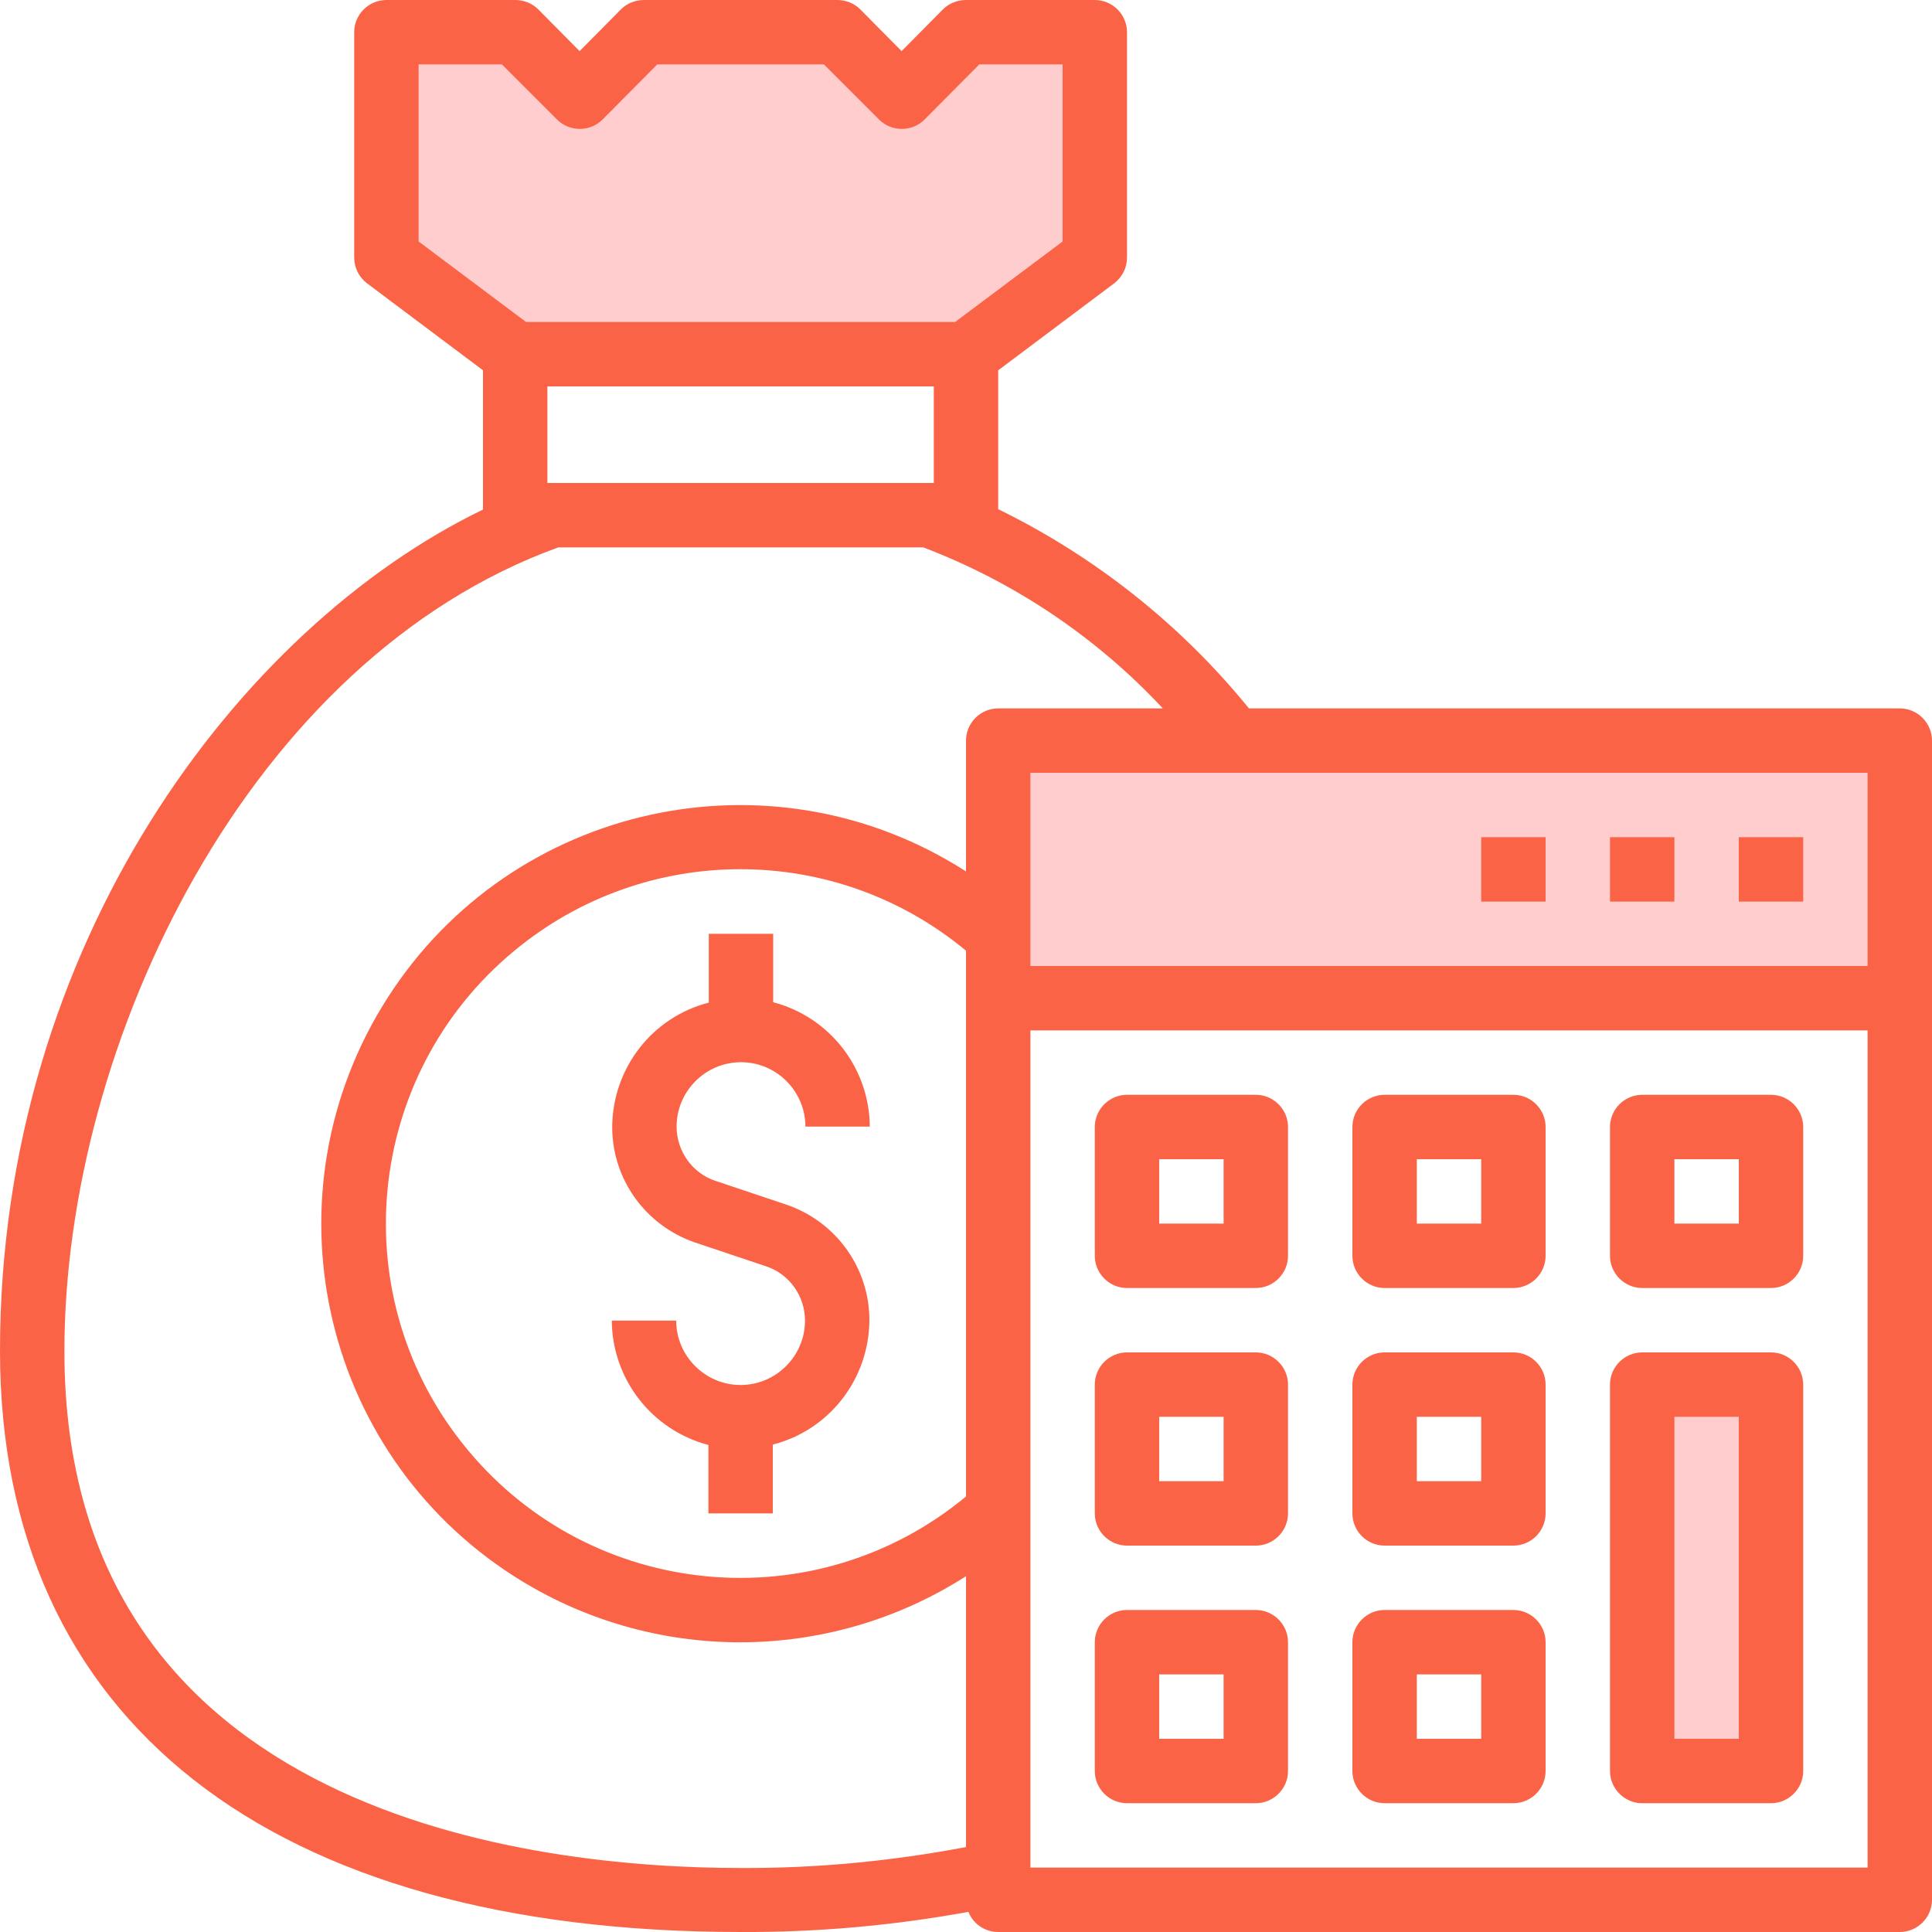 <?xml version="1.0" encoding="utf-8"?>
<!-- Generator: Adobe Illustrator 21.1.0, SVG Export Plug-In . SVG Version: 6.00 Build 0)  -->
<svg version="1.1" id="Capa_1" xmlns="http://www.w3.org/2000/svg" xmlns:xlink="http://www.w3.org/1999/xlink" x="0px" y="0px"
	 viewBox="0 0 480 480" style="enable-background:new 0 0 480 480;" xml:space="preserve">
<style type="text/css">
	.st0{fill:#FFCDCD;}
	.st1{fill:#FB6347;}
</style>
<polygon class="st0" points="95.7,8.3 95.7,63.7 126.3,88.3 240,88.3 272,61.7 272,8.3 240,8.3 227,19.7 193.7,8.3 147,18.3 "/>
<rect x="411.7" y="347.7" class="st0" width="28.3" height="90"/>
<rect x="250" y="186" class="st0" width="223" height="59"/>
<g>
	<g>
		<path class="st1" d="M195.4,299.3l-17.6-5.9c-5.8-1.9-9.7-7.4-9.7-13.5c0-8.8,7.2-16,16-16s16,7.2,16,16h16
			c-0.1-14.5-9.9-27.2-24-30.9V232h-16v17.1c-14.1,3.6-23.9,16.3-24,30.9c0,13,8.3,24.5,20.6,28.7l17.6,5.9
			c5.8,1.9,9.7,7.4,9.7,13.5c0,8.8-7.2,16-16,16s-16-7.2-16-16h-16c0.1,14.5,9.9,27.2,24,30.9V376h16v-17.1
			c14.1-3.6,23.9-16.3,24-30.9C216,315,207.7,303.5,195.4,299.3z"/>
	</g>
</g>
<g>
	<g>
		<path class="st1" d="M472,176H310.3c-16.9-20.8-38.2-37.7-62.3-49.5V92l28.8-21.6c2-1.5,3.2-3.9,3.2-6.4V8c0-4.4-3.6-8-8-8h-32
			c-2.1,0-4.2,0.8-5.7,2.3L224,12.7L213.7,2.3C212.2,0.8,210.1,0,208,0h-48c-2.1,0-4.2,0.8-5.7,2.3L144,12.7L133.7,2.3
			C132.2,0.8,130.1,0,128,0H96c-4.4,0-8,3.6-8,8v56c0,2.5,1.2,4.9,3.2,6.4L120,92v34.6c-60.6,29.3-120,108-120,209
			C0,427.4,67.1,480,184,480c19,0.1,37.9-1.6,56.6-5c1.2,3,4.1,5,7.4,5h224c4.4,0,8-3.6,8-8V184C480,179.6,476.4,176,472,176z
			 M104,60V16h20.7l13.7,13.7c3.1,3.1,8.2,3.1,11.3,0L163.3,16h41.4l13.7,13.7c3.1,3.1,8.2,3.1,11.3,0L243.3,16H264v44l-26.7,20
			H130.7L104,60z M232,96v24h-96V96H232z M240,371.8c-37.4,31-92.9,25.8-123.9-11.7c-31-37.4-25.8-92.9,11.7-123.9
			c32.6-27,79.7-27,112.2,0L240,371.8L240,371.8z M240,184v32.5c-48.3-31-112.7-17-143.7,31.4s-17,112.7,31.4,143.7
			c34.2,21.9,78.1,21.9,112.3,0v67.3c-18.5,3.5-37.2,5.3-56,5.2c-50.5,0-168-12.5-168-128.4C16,259,61.9,163.8,138.7,136h90.7
			c22.6,8.6,43,22.3,59.5,40H248C243.6,176,240,179.6,240,184z M464,464H256V256h208V464z M464,240H256v-48h208V240z"/>
	</g>
</g>
<g>
	<g>
		<path class="st1" d="M312,272h-32c-4.4,0-8,3.6-8,8v32c0,4.4,3.6,8,8,8h32c4.4,0,8-3.6,8-8v-32C320,275.6,316.4,272,312,272z
			 M304,304h-16v-16h16V304z"/>
	</g>
</g>
<g>
	<g>
		<path class="st1" d="M376,272h-32c-4.4,0-8,3.6-8,8v32c0,4.4,3.6,8,8,8h32c4.4,0,8-3.6,8-8v-32C384,275.6,380.4,272,376,272z
			 M368,304h-16v-16h16V304z"/>
	</g>
</g>
<g>
	<g>
		<path class="st1" d="M440,272h-32c-4.4,0-8,3.6-8,8v32c0,4.4,3.6,8,8,8h32c4.4,0,8-3.6,8-8v-32C448,275.6,444.4,272,440,272z
			 M432,304h-16v-16h16V304z"/>
	</g>
</g>
<g>
	<g>
		<path class="st1" d="M312,336h-32c-4.4,0-8,3.6-8,8v32c0,4.4,3.6,8,8,8h32c4.4,0,8-3.6,8-8v-32C320,339.6,316.4,336,312,336z
			 M304,368h-16v-16h16V368z"/>
	</g>
</g>
<g>
	<g>
		<path class="st1" d="M376,336h-32c-4.4,0-8,3.6-8,8v32c0,4.4,3.6,8,8,8h32c4.4,0,8-3.6,8-8v-32C384,339.6,380.4,336,376,336z
			 M368,368h-16v-16h16V368z"/>
	</g>
</g>
<g>
	<g>
		<path class="st1" d="M312,400h-32c-4.4,0-8,3.6-8,8v32c0,4.4,3.6,8,8,8h32c4.4,0,8-3.6,8-8v-32C320,403.6,316.4,400,312,400z
			 M304,432h-16v-16h16V432z"/>
	</g>
</g>
<g>
	<g>
		<path class="st1" d="M376,400h-32c-4.4,0-8,3.6-8,8v32c0,4.4,3.6,8,8,8h32c4.4,0,8-3.6,8-8v-32C384,403.6,380.4,400,376,400z
			 M368,432h-16v-16h16V432z"/>
	</g>
</g>
<g>
	<g>
		<path class="st1" d="M440,336h-32c-4.4,0-8,3.6-8,8v96c0,4.4,3.6,8,8,8h32c4.4,0,8-3.6,8-8v-96C448,339.6,444.4,336,440,336z
			 M432,432h-16v-80h16V432z"/>
	</g>
</g>
<g>
	<g>
		<rect x="432" y="208" class="st1" width="16" height="16"/>
	</g>
</g>
<g>
	<g>
		<rect x="400" y="208" class="st1" width="16" height="16"/>
	</g>
</g>
<g>
	<g>
		<rect x="368" y="208" class="st1" width="16" height="16"/>
	</g>
</g>
</svg>
